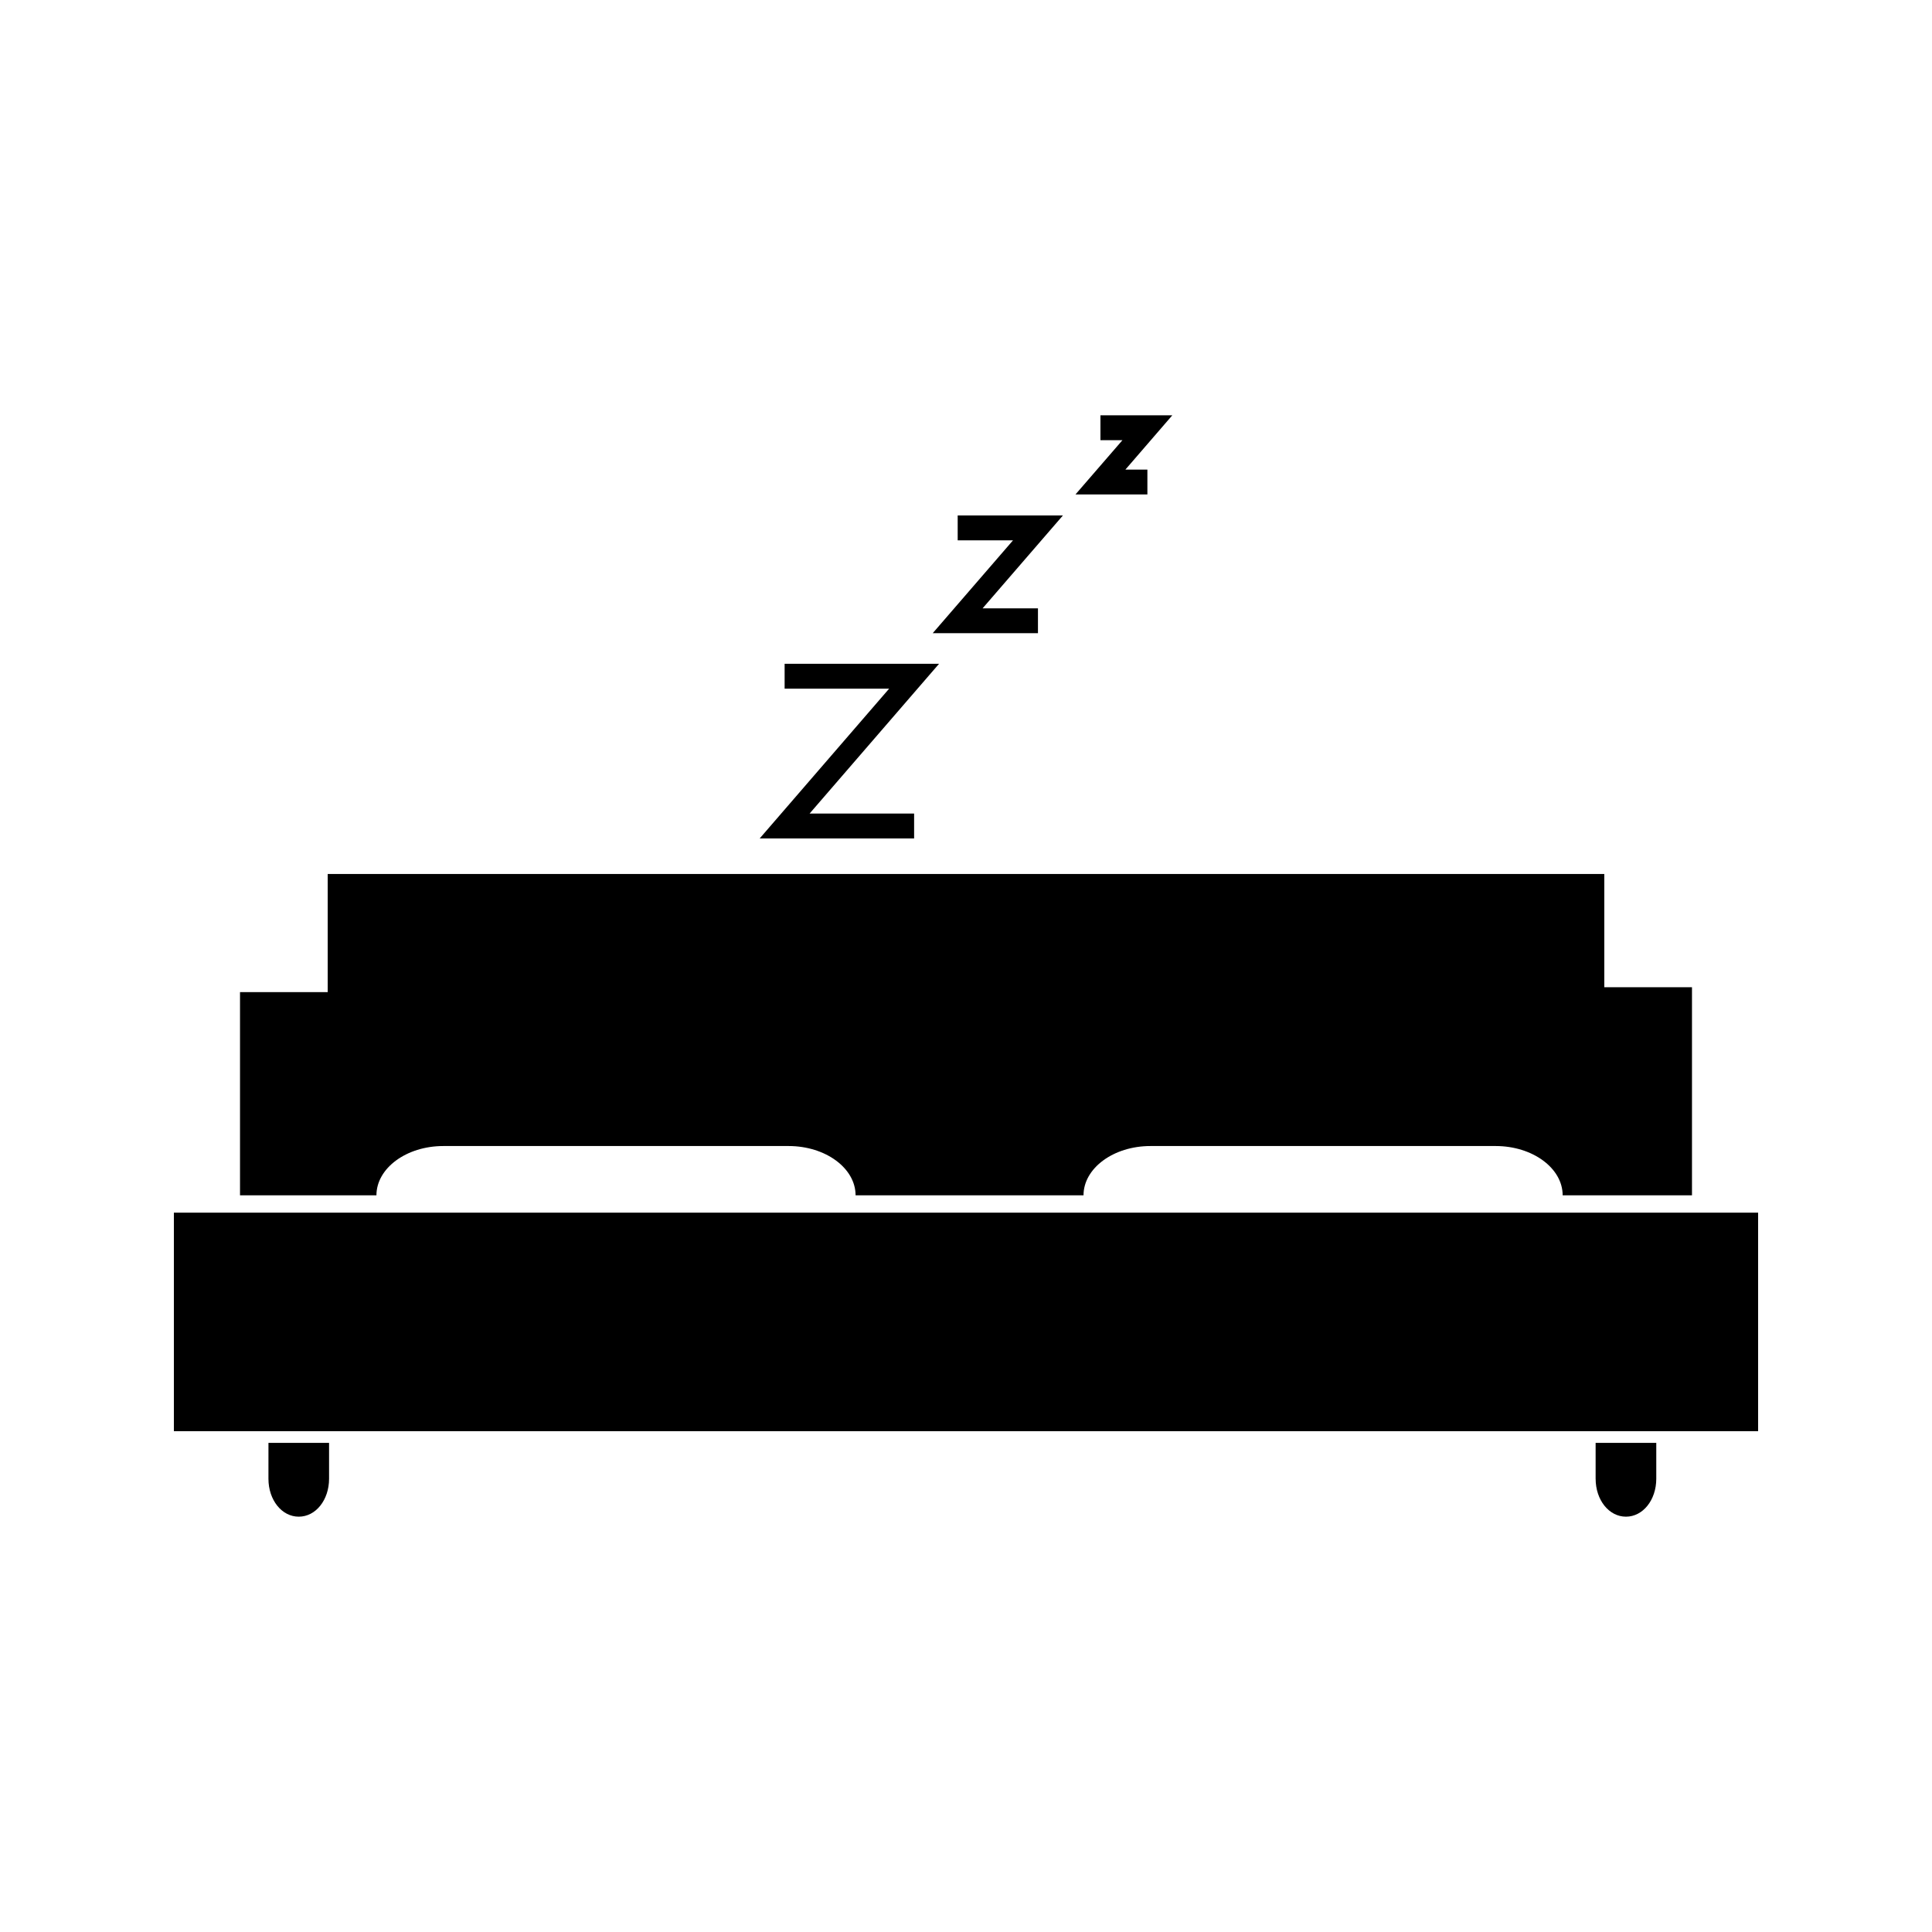 <?xml version="1.0" encoding="UTF-8"?>
<!-- Uploaded to: ICON Repo, www.svgrepo.com, Generator: ICON Repo Mixer Tools -->
<svg fill="#000000" width="800px" height="800px" version="1.1" viewBox="144 144 512 512" xmlns="http://www.w3.org/2000/svg">
 <g>
  <path d="m261.49 447.71h91.52c9.777 0.012 17.727 5.863 17.727 13.062h60.406c0-7.207 7.961-13.062 17.734-13.062h91.516c9.773 0.012 17.727 5.863 17.727 13.062h34.273v-55.148h-23.238v-30.012h-338.31v31.305h-23.238v53.855h36.152c0.004-7.207 7.953-13.062 17.73-13.062z"/>
  <path d="m215.14 535.88c0 5.637 3.531 10.055 8.035 10.055 4.504 0 8.031-4.418 8.031-10.055v-9.504h-16.062z"/>
  <path d="m566.86 535.88c0 5.637 3.531 10.055 8.035 10.055 4.496 0 8.035-4.418 8.035-10.055v-9.504h-16.074v9.504z"/>
  <path d="m190.08 465.37h419.84v57.906h-419.84z"/>
  <path d="m386.25 366.2v-6.594h-27.703l34.316-39.699h-40.93v6.59h27.703l-34.316 39.703z"/>
  <path d="m419.07 311.8v-6.586h-14.672l21.281-24.609h-27.883v6.594h14.66l-21.277 24.602z"/>
  <path d="m448.07 275.03v-6.578h-5.832l12.434-14.391h-19.043v6.598h5.824l-12.438 14.371z"/>
 </g>
</svg>